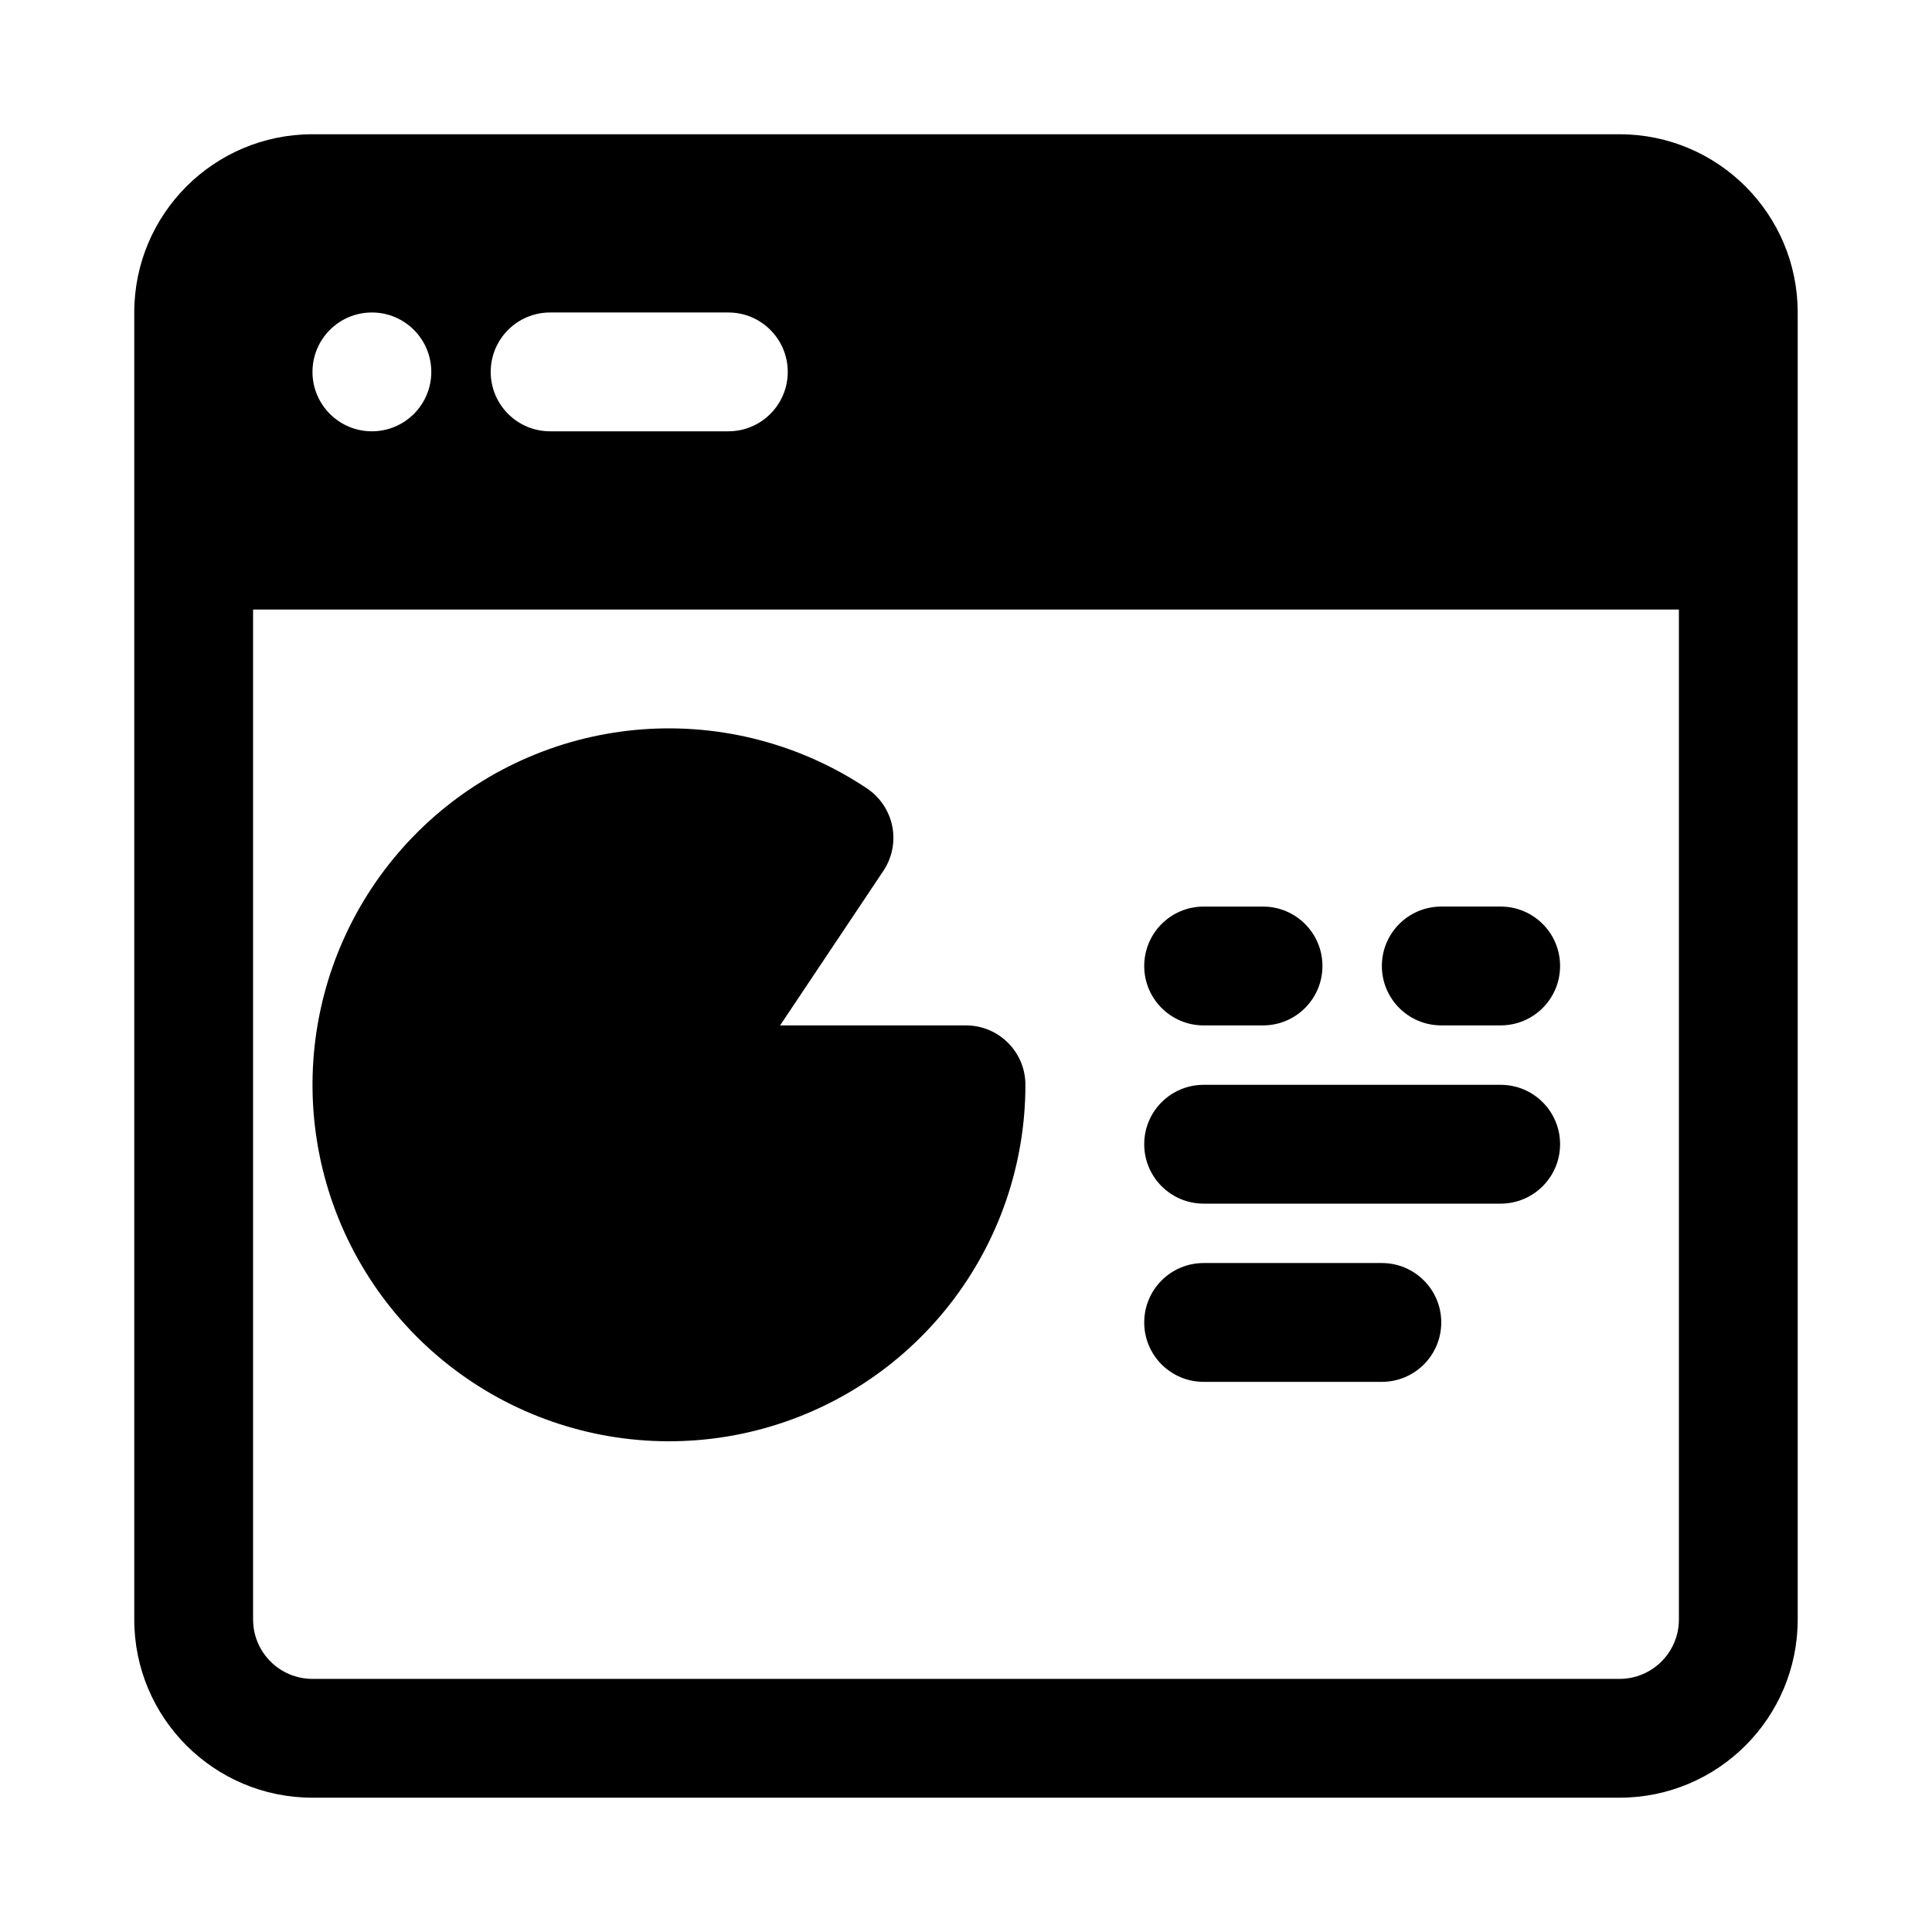 <?xml version="1.0" encoding="UTF-8"?>
<!-- Uploaded to: SVG Repo, www.svgrepo.com, Generator: SVG Repo Mixer Tools -->
<svg fill="#000000" width="800px" height="800px" version="1.1" viewBox="144 144 512 512" xmlns="http://www.w3.org/2000/svg">
 <g>
  <path d="m314.33 337.28c21-1.547 41.922 3.965 59.43 15.664 3.473 2.32 5.879 5.926 6.695 10.02s-0.031 8.348-2.352 11.82l-27.371 40.961h49.27c8.695 0 15.742 7.051 15.742 15.746 0 21.059-7.039 41.516-19.992 58.117-12.957 16.602-31.09 28.398-51.52 33.516-20.426 5.117-41.98 3.258-61.234-5.273-19.25-8.535-35.102-23.258-45.027-41.832-9.926-18.57-13.363-39.93-9.766-60.676 3.602-20.75 14.031-39.703 29.637-53.848 15.602-14.141 35.484-22.664 56.488-24.215z"/>
  <path d="m447.23 400c0-8.695 7.047-15.746 15.746-15.746h15.742c8.695 0 15.742 7.051 15.742 15.746s-7.047 15.742-15.742 15.742h-15.742c-8.699 0-15.746-7.047-15.746-15.742z"/>
  <path d="m447.23 494.46c0-8.695 7.047-15.742 15.746-15.742h47.23c8.695 0 15.742 7.047 15.742 15.742 0 8.699-7.047 15.746-15.742 15.746h-47.23c-8.699 0-15.746-7.047-15.746-15.746z"/>
  <path d="m525.95 384.25c-8.695 0-15.742 7.051-15.742 15.746s7.047 15.742 15.742 15.742h15.746c8.695 0 15.742-7.047 15.742-15.742s-7.047-15.746-15.742-15.746z"/>
  <path d="m447.23 447.23c0-8.695 7.047-15.742 15.746-15.742h78.719c8.695 0 15.742 7.047 15.742 15.742 0 8.695-7.047 15.746-15.742 15.746h-78.719c-8.699 0-15.746-7.051-15.746-15.746z"/>
  <path d="m226.81 179.58c-26.086 0-47.23 21.145-47.23 47.23v346.37c0 26.086 21.145 47.23 47.23 47.23h346.37c26.086 0 47.23-21.145 47.23-47.23v-346.37c0-26.086-21.145-47.23-47.23-47.23zm-15.742 393.6v-267.65h377.86v267.65c0 8.695-7.047 15.742-15.742 15.742h-346.37c-8.695 0-15.742-7.047-15.742-15.742zm31.488-314.88c8.695 0 15.742-7.047 15.742-15.742 0-8.695-7.047-15.746-15.742-15.746-8.695 0-15.746 7.051-15.746 15.746 0 8.695 7.051 15.742 15.746 15.742zm31.488-15.742c0-8.695 7.047-15.746 15.742-15.746h47.234c8.695 0 15.742 7.051 15.742 15.746 0 8.695-7.047 15.742-15.742 15.742h-47.234c-8.695 0-15.742-7.047-15.742-15.742z" fill-rule="evenodd"/>
 </g>
</svg>
